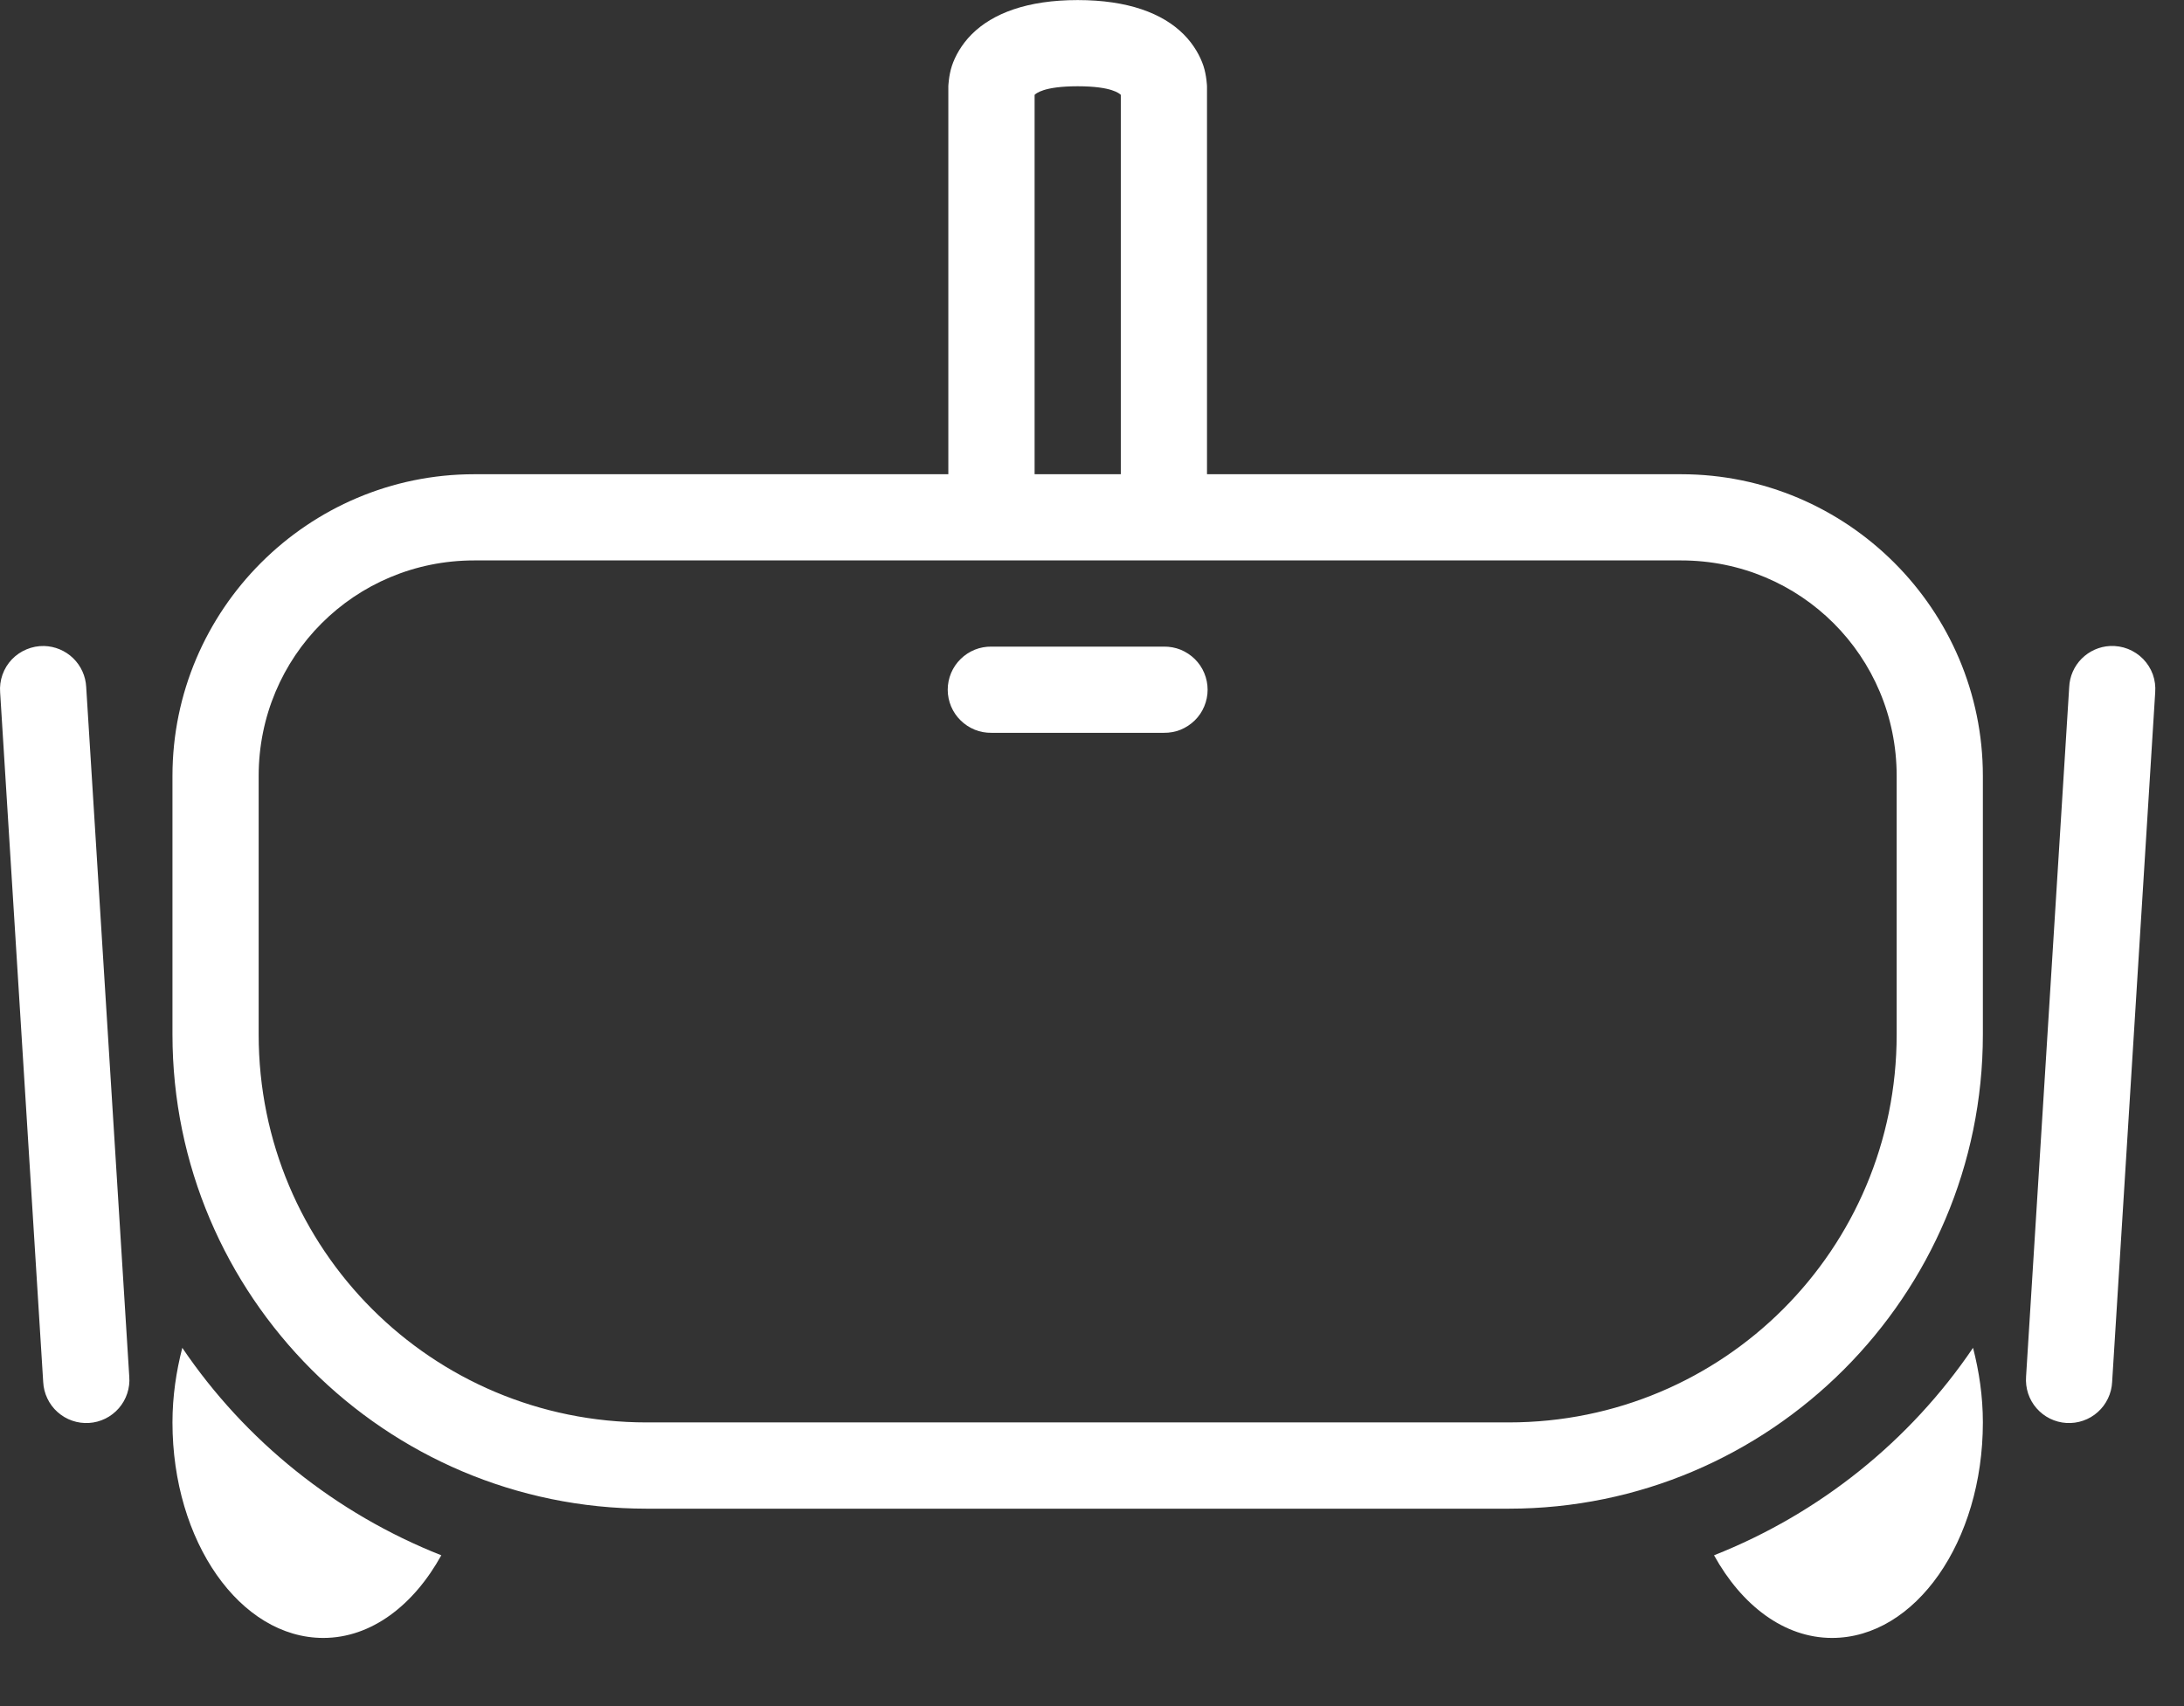 <svg width="32" height="25" viewBox="0 0 32 25" fill="none" xmlns="http://www.w3.org/2000/svg">
<rect x="0" y="0" width="32" height="25" fill="#333333" stroke="none"/>
<path d="M15.79 0.001C15.053 0.001 14.545 0.195 14.238 0.502C14.085 0.655 13.993 0.827 13.947 0.966C13.901 1.105 13.895 1.264 13.895 1.264V6.949H6.948C4.514 6.949 2.527 8.935 2.527 11.37V15.159C2.527 18.989 5.645 22.107 9.474 22.107H22.106C25.935 22.107 29.053 18.989 29.053 15.159V11.37C29.053 8.935 27.067 6.949 24.632 6.949H17.685V1.264C17.685 1.264 17.679 1.105 17.633 0.966C17.587 0.827 17.495 0.655 17.342 0.502C17.035 0.195 16.527 0.001 15.79 0.001ZM15.79 1.264C16.295 1.264 16.404 1.373 16.422 1.39V6.949H15.159V1.39C15.177 1.373 15.285 1.264 15.79 1.264ZM6.948 8.212H24.632C26.384 8.212 27.79 9.618 27.79 11.37V15.159C27.79 18.306 25.253 20.843 22.106 20.843H9.474C6.327 20.843 3.79 18.306 3.79 15.159V11.37C3.79 9.618 5.196 8.212 6.948 8.212ZM0.646 9.466C0.558 9.464 0.47 9.481 0.389 9.515C0.307 9.549 0.234 9.599 0.173 9.663C0.112 9.727 0.066 9.803 0.036 9.887C0.007 9.97 -0.005 10.058 0.002 10.146L0.633 20.251C0.637 20.335 0.658 20.417 0.694 20.492C0.73 20.568 0.781 20.636 0.843 20.691C0.906 20.747 0.978 20.79 1.057 20.817C1.137 20.845 1.22 20.856 1.304 20.851C1.387 20.846 1.469 20.824 1.544 20.787C1.619 20.75 1.686 20.698 1.741 20.635C1.796 20.572 1.838 20.498 1.864 20.419C1.89 20.34 1.901 20.256 1.894 20.172L1.263 10.067C1.255 9.907 1.187 9.757 1.072 9.645C0.958 9.534 0.805 9.47 0.646 9.466ZM30.916 9.466C30.759 9.474 30.612 9.54 30.501 9.651C30.39 9.762 30.325 9.911 30.318 10.067L29.686 20.172C29.68 20.256 29.69 20.34 29.716 20.419C29.742 20.498 29.784 20.572 29.839 20.635C29.894 20.698 29.961 20.75 30.036 20.787C30.111 20.824 30.193 20.846 30.276 20.851C30.36 20.856 30.444 20.845 30.523 20.817C30.602 20.79 30.675 20.747 30.737 20.691C30.799 20.636 30.85 20.568 30.886 20.492C30.922 20.417 30.943 20.335 30.947 20.251L31.578 10.146C31.585 10.056 31.573 9.966 31.543 9.882C31.512 9.797 31.464 9.721 31.401 9.656C31.338 9.592 31.262 9.542 31.179 9.509C31.095 9.476 31.006 9.462 30.916 9.466ZM14.527 9.475C14.443 9.474 14.36 9.489 14.283 9.52C14.205 9.552 14.134 9.598 14.075 9.657C14.015 9.715 13.968 9.785 13.935 9.863C13.903 9.94 13.886 10.023 13.886 10.107C13.886 10.19 13.903 10.273 13.935 10.35C13.968 10.428 14.015 10.498 14.075 10.556C14.134 10.615 14.205 10.661 14.283 10.693C14.36 10.724 14.443 10.739 14.527 10.738H17.053C17.137 10.739 17.22 10.724 17.298 10.693C17.375 10.661 17.446 10.615 17.506 10.556C17.565 10.498 17.613 10.428 17.645 10.35C17.677 10.273 17.694 10.19 17.694 10.107C17.694 10.023 17.677 9.94 17.645 9.863C17.613 9.785 17.565 9.715 17.506 9.657C17.446 9.598 17.375 9.552 17.298 9.52C17.22 9.489 17.137 9.474 17.053 9.475H14.527ZM2.671 19.75C2.583 20.092 2.527 20.457 2.527 20.843C2.527 22.587 3.517 24.001 4.737 24.001C5.441 24.001 6.061 23.522 6.466 22.79C4.916 22.177 3.593 21.112 2.671 19.75ZM28.909 19.75C27.987 21.112 26.664 22.177 25.114 22.79C25.519 23.522 26.139 24.001 26.843 24.001C28.064 24.001 29.053 22.587 29.053 20.843C29.053 20.457 28.997 20.092 28.909 19.75Z" fill="white"/>
</svg>
